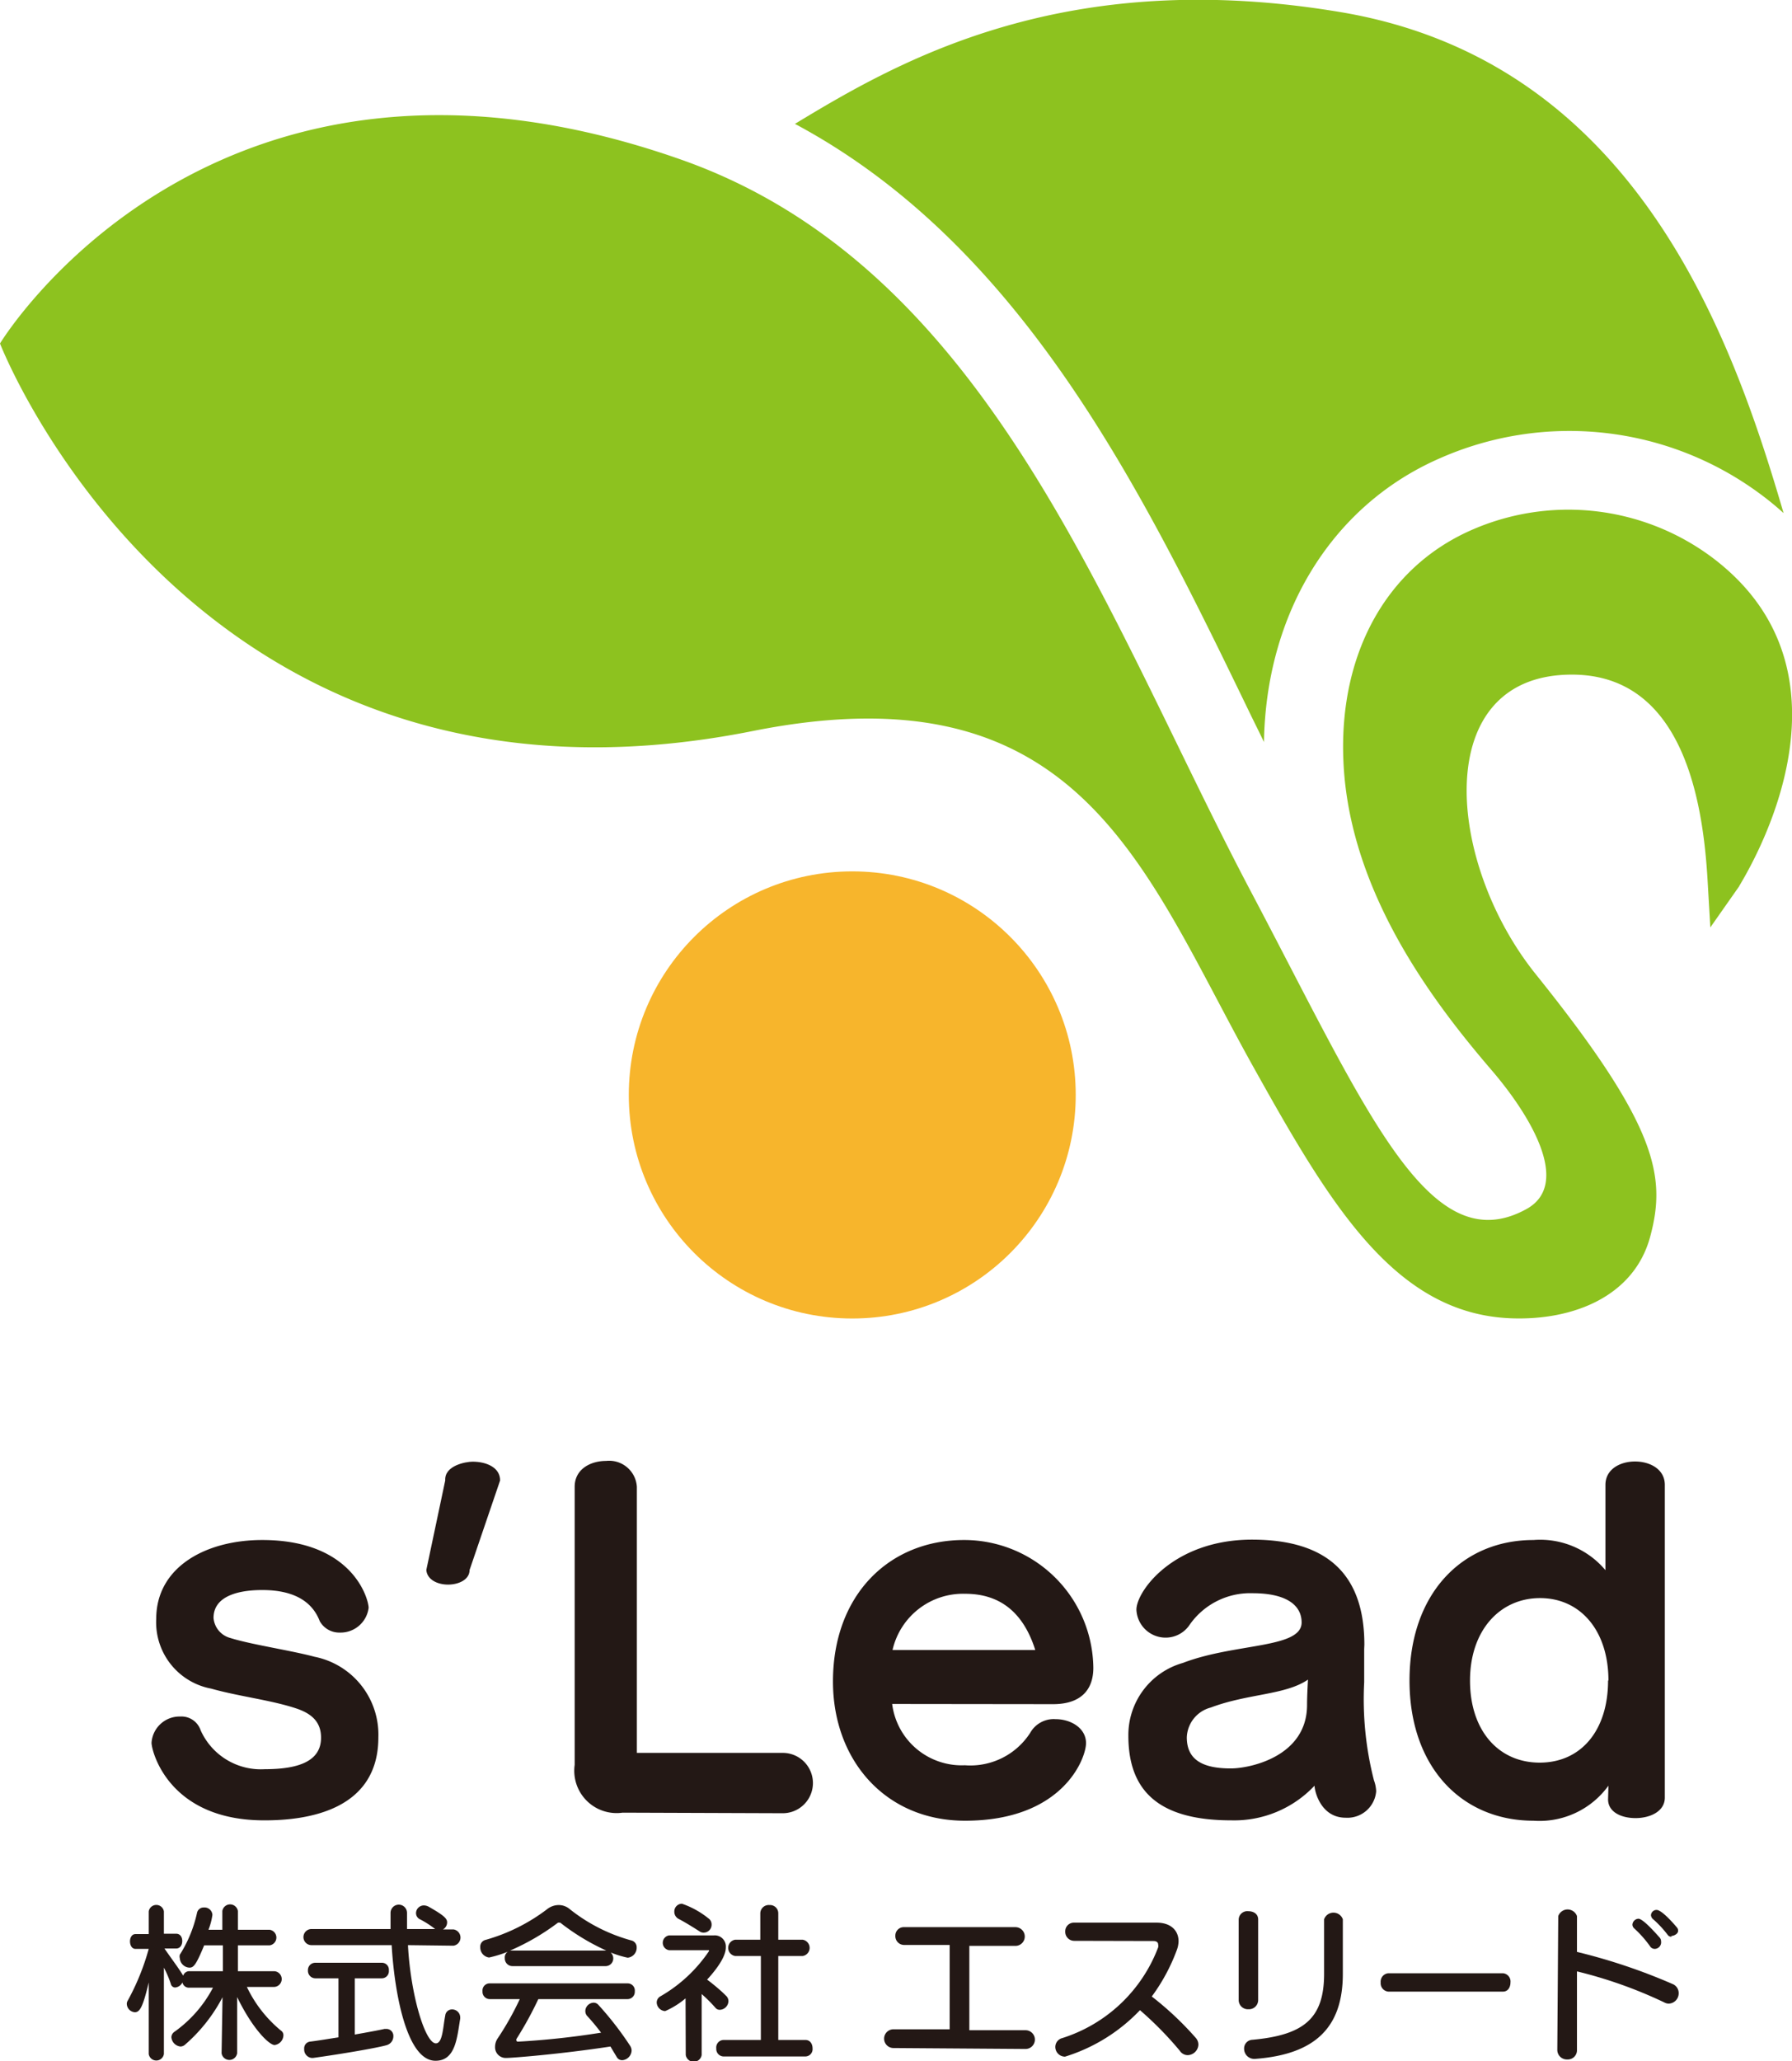 <svg xmlns="http://www.w3.org/2000/svg" viewBox="0 0 95.67 110"><defs><style>.cls-1{fill:#231815;}.cls-2{fill:#8dc21f;}.cls-3{fill:#f7b52c;}</style></defs><g id="レイヤー_2" data-name="レイヤー 2"><g id="layer"><path class="cls-1" d="M14,84.85c-.73,0-2.6.1-2.6,1.49a1.21,1.21,0,0,0,.9,1.07c1.11.35,3.22.66,4.49,1a4.24,4.24,0,0,1,3.41,4.3c0,3.88-3.76,4.43-6.06,4.43C9,97.16,8.09,93.44,8.09,93A1.5,1.5,0,0,1,9.62,91.6a1.08,1.08,0,0,1,1.09.73,3.52,3.52,0,0,0,3.43,2.08c1.85,0,3-.45,3-1.68,0-.8-.45-1.27-1.32-1.56-1.35-.45-3.06-.64-4.55-1.06a3.6,3.6,0,0,1-2.93-3.72c0-2.77,2.65-4.21,5.66-4.21,4.85,0,5.68,3.17,5.68,3.62a1.51,1.51,0,0,1-1.54,1.32,1.19,1.19,0,0,1-1.07-.61C16.68,85.49,15.73,84.85,14,84.85Z"/><path class="cls-1" d="M23.77,79c-.05-.8,1.11-1,1.46-1,.74,0,1.47.31,1.47,1v0l-1.63,4.78c0,.52-.59.78-1.15.78s-1.12-.26-1.16-.78Z"/><path class="cls-1" d="M33.24,96.73a2.26,2.26,0,0,1-2.56-2.55V79.34c0-.93.83-1.38,1.68-1.38A1.48,1.48,0,0,1,34,79.34v14.2l7.79,0a1.61,1.61,0,0,1,0,3.22Z"/><path class="cls-1" d="M47.63,90.93a3.74,3.74,0,0,0,3.88,3.27A3.8,3.8,0,0,0,55,92.47a1.44,1.44,0,0,1,1.35-.73c.81,0,1.63.47,1.63,1.28s-1.23,4.14-6.46,4.14c-4.26,0-7.05-3.24-7.05-7.43,0-4.62,3-7.55,7-7.55A6.9,6.9,0,0,1,58.37,89c0,1.19-.68,1.94-2.15,1.94Zm7.64-2.88c-.57-1.8-1.7-3-3.74-3a3.86,3.86,0,0,0-3.88,3Z"/><path class="cls-1" d="M72.83,88c0,.59,0,1.18,0,1.77A17.44,17.44,0,0,0,73.35,95a1.88,1.88,0,0,1,.12.59A1.54,1.54,0,0,1,71.84,97c-1.33,0-1.66-1.42-1.66-1.71a5.89,5.89,0,0,1-4.45,1.85c-4.05,0-5.49-1.73-5.49-4.52a4,4,0,0,1,2.91-3.88c2.79-1.07,6.34-.76,6.34-2.16,0-.9-.78-1.56-2.62-1.56a3.94,3.94,0,0,0-3.39,1.73,1.54,1.54,0,0,1-1.23.64,1.56,1.56,0,0,1-1.58-1.49c0-1,2-3.74,6.17-3.74s6,2,6,5.61Zm-3,1.63c-1.21.83-3.2.74-5.19,1.49a1.71,1.71,0,0,0-1.28,1.59c0,1.21.86,1.66,2.35,1.66,1,0,4.07-.62,4.07-3.39C69.78,90.46,69.83,89.63,69.83,89.63Z"/><path class="cls-1" d="M85.87,95.29a4.54,4.54,0,0,1-4,1.87c-3.83,0-6.62-2.86-6.62-7.48s2.79-7.5,6.62-7.5a4.55,4.55,0,0,1,3.84,1.61V79.24c0-.85.8-1.25,1.58-1.25s1.59.4,1.59,1.25V95.93c0,.73-.78,1.09-1.56,1.09s-1.47-.33-1.47-1Zm0-5.61c0-2.67-1.5-4.4-3.65-4.4s-3.74,1.73-3.74,4.4S80,94.06,82.2,94.06,85.85,92.35,85.85,89.68Z"/><path class="cls-1" d="M11.88,106.58a8.64,8.64,0,0,1-2,2.53.39.39,0,0,1-.24.1.54.54,0,0,1-.49-.5.36.36,0,0,1,.14-.27,6.71,6.71,0,0,0,2.08-2.37H10.1a.35.35,0,0,1-.36-.28.48.48,0,0,1-.39.27.24.24,0,0,1-.23-.19,5.5,5.5,0,0,0-.37-.87v4.61a.41.41,0,0,1-.81,0v-3.82c-.31,1.32-.48,1.59-.74,1.59a.46.46,0,0,1-.43-.44.31.31,0,0,1,.05-.18A12.77,12.77,0,0,0,7.94,104H7.23c-.19,0-.29-.2-.29-.4s.1-.39.29-.39h.71V102a.41.41,0,0,1,.81,0v1.19H9.4c.23,0,.33.19.33.39s-.1.4-.33.4H8.78c.4.58.79,1.09,1,1.45a.34.34,0,0,1,.34-.24h1.78v-1.38h-1c-.44,1.07-.57,1.19-.79,1.19a.54.54,0,0,1-.51-.5.36.36,0,0,1,0-.19,6.92,6.92,0,0,0,.92-2.24.36.36,0,0,1,.37-.28.42.42,0,0,1,.45.39,3.45,3.45,0,0,1-.21.8h.74v-1a.42.42,0,0,1,.83,0v1h1.7a.42.42,0,0,1,0,.83h-1.7v1.38h1.92a.42.42,0,0,1,0,.84H13.18A6.79,6.79,0,0,0,15,108.36a.29.29,0,0,1,.13.26.54.54,0,0,1-.47.51c-.28,0-1.16-.83-2-2.56v3a.42.42,0,0,1-.83,0Z"/><path class="cls-1" d="M18.07,105.57H16.83a.4.4,0,0,1-.39-.42.39.39,0,0,1,.39-.41h3.55a.37.37,0,0,1,.38.41.38.38,0,0,1-.38.42H18.94v3c.69-.12,1.28-.23,1.59-.3l.11,0a.37.37,0,0,1,.36.4.49.49,0,0,1-.37.47c-.48.14-2.4.47-3.92.68h-.06a.45.45,0,0,1-.41-.48.36.36,0,0,1,.3-.39c.49-.06,1-.15,1.53-.23Zm3.71-1.77c.14,2.66.92,5.24,1.49,5.24.37,0,.38-.9.5-1.48a.36.36,0,0,1,.36-.33.43.43,0,0,1,.44.42s0,0,0,.07c-.17,1-.24,2.25-1.32,2.25-1.56,0-2.2-3.72-2.34-6.17H16.63a.43.43,0,0,1,0-.86h4.22c0-.1,0-.49,0-.53v-.33a.44.44,0,0,1,.88,0h0c0,.17,0,.68,0,.86h1.5l0,0a5.07,5.07,0,0,0-.79-.51.37.37,0,0,1-.23-.35.42.42,0,0,1,.42-.4.57.57,0,0,1,.24.06c.83.47,1,.64,1,.84a.43.43,0,0,1-.22.38h.56a.44.44,0,0,1,0,.87Z"/><path class="cls-1" d="M27.35,104.92a.41.41,0,0,1-.4-.43.36.36,0,0,1,.16-.34,6.12,6.12,0,0,1-1,.31.54.54,0,0,1-.47-.55.37.37,0,0,1,.28-.39,9.82,9.82,0,0,0,3.29-1.64,1,1,0,0,1,.61-.22.91.91,0,0,1,.6.22,9.15,9.15,0,0,0,3.29,1.67.37.37,0,0,1,.28.38.53.53,0,0,1-.48.54,5.41,5.41,0,0,1-.91-.28.43.43,0,0,1,.14.31.41.41,0,0,1-.4.42Zm1.39,1.76a19.43,19.43,0,0,1-1.17,2.13.16.16,0,0,0,0,.08s0,.06.09.06a43.27,43.27,0,0,0,4.43-.48,11.37,11.37,0,0,0-.76-.91.41.41,0,0,1-.08-.27.46.46,0,0,1,.45-.42.34.34,0,0,1,.24.11,17.31,17.31,0,0,1,1.7,2.19.49.49,0,0,1,.08.25.54.54,0,0,1-.5.52.33.33,0,0,1-.3-.18l-.33-.55c-2.69.41-5.26.61-5.57.61a.57.57,0,0,1-.59-.59.81.81,0,0,1,.15-.47,15.65,15.65,0,0,0,1.17-2.08H26.14a.39.39,0,0,1-.38-.42.38.38,0,0,1,.38-.42h7.37a.38.38,0,0,1,.38.42.39.39,0,0,1-.38.42Zm3.63-2.59a12,12,0,0,1-2.46-1.49h-.12a12.39,12.39,0,0,1-2.56,1.49Z"/><path class="cls-1" d="M36.6,106.64a4.46,4.46,0,0,1-1.09.68.48.48,0,0,1-.45-.46.38.38,0,0,1,.2-.33,7.82,7.82,0,0,0,2.59-2.41.08.08,0,0,0,0-.05,0,0,0,0,0,0,0H35.72a.4.4,0,0,1,0-.79h2.39a.59.59,0,0,1,.64.63c0,.14,0,.64-1,1.73.24.17.76.6,1,.85a.4.4,0,0,1,.14.3.48.48,0,0,1-.45.46.29.29,0,0,1-.23-.09,7.58,7.58,0,0,0-.75-.75v3.25a.43.43,0,0,1-.85,0Zm.77-3.56c-.31-.2-.79-.5-1.12-.67A.43.43,0,0,1,36,102a.41.41,0,0,1,.41-.41,4.67,4.67,0,0,1,1.41.78.39.39,0,0,1,.17.33.42.42,0,0,1-.39.43A.38.38,0,0,1,37.37,103.08Zm1.25,6.66a.4.4,0,0,1-.38-.43.4.4,0,0,1,.38-.45h2v-4.48H39.25a.44.44,0,0,1,0-.87h1.34V102.1a.45.45,0,0,1,.49-.44.44.44,0,0,1,.47.44v1.41h1.3a.44.44,0,0,1,0,.87h-1.3v4.48H43c.26,0,.38.22.38.45a.39.39,0,0,1-.38.43Z"/><path class="cls-1" d="M47.7,109.29a.48.48,0,0,1,0-1h3v-4.5H48.28a.47.47,0,0,1-.48-.49.45.45,0,0,1,.48-.46h5.93a.48.48,0,1,1,0,1H51.75v4.5h3a.48.48,0,0,1,0,1Z"/><path class="cls-1" d="M57.35,103.57a.48.48,0,0,1-.48-.49.46.46,0,0,1,.48-.48h4.4c.75,0,1.17.41,1.17,1a1.47,1.47,0,0,1-.1.48,10,10,0,0,1-1.33,2.46,16.84,16.84,0,0,1,2.35,2.21.55.55,0,0,1,.14.36.59.59,0,0,1-.57.56.5.5,0,0,1-.42-.23,18.6,18.6,0,0,0-2.13-2.17,9.31,9.31,0,0,1-4,2.48.52.52,0,0,1-.52-.52.49.49,0,0,1,.37-.47,8.08,8.08,0,0,0,5.12-4.84.34.34,0,0,0,0-.16c0-.1-.08-.18-.25-.18Z"/><path class="cls-1" d="M66.13,102.43a.46.46,0,0,1,.52-.44c.27,0,.52.14.52.44v4.3a.49.49,0,0,1-.52.49.49.49,0,0,1-.52-.49Zm.86,7.44a.54.54,0,0,1-.57-.54.46.46,0,0,1,.44-.48c2.73-.25,3.83-1.12,3.83-3.52v-2.91a.53.53,0,0,1,1,0v2.91c0,2.83-1.44,4.3-4.69,4.54Z"/><path class="cls-1" d="M74.12,106.28a.45.45,0,0,1-.41-.49.45.45,0,0,1,.41-.49h6.12a.44.44,0,0,1,.4.49c0,.25-.13.49-.4.49Z"/><path class="cls-1" d="M83.19,102.25a.53.53,0,0,1,1,0v1.91a31.1,31.1,0,0,1,5.14,1.73.52.52,0,0,1,.29.47.55.55,0,0,1-.52.56.47.47,0,0,1-.24-.06,24,24,0,0,0-4.67-1.66v4.2a.49.49,0,0,1-.52.5.51.51,0,0,1-.53-.5ZM88.34,104a.3.3,0,0,1-.22-.1,6,6,0,0,0-.88-1,.28.28,0,0,1-.09-.19.34.34,0,0,1,.32-.32c.25,0,.93.78,1.13,1a.31.31,0,0,1,.08.21A.35.35,0,0,1,88.34,104Zm.89-.65a.23.23,0,0,1-.19-.09,5.67,5.67,0,0,0-.78-.84.31.31,0,0,1-.12-.22.3.3,0,0,1,.3-.28c.27,0,.88.69,1.08.93a.26.26,0,0,1,.07.18C89.59,103.22,89.33,103.31,89.23,103.31Z"/><path class="cls-2" d="M66.7,38c.26.54.53,1.07.78,1.6.11-6.85,3.59-12.57,9.29-15.1A17.12,17.12,0,0,1,94,26.38a15.67,15.67,0,0,1,1.22,1c-2.8-9.6-8-24.06-23.57-26.72C56.83-1.85,48,3.24,42.44,6.61,54.61,13.12,61,26.23,66.7,38Z"/><path class="cls-2" d="M91.41,29.75a12.84,12.84,0,0,0-12.93-1.43c-4.47,2-7,6.57-6.76,12.27.29,7,4.82,12.91,7.88,16.48,2.07,2.4,4.32,6.09,1.91,7.44C76.3,67.4,73,59.34,66.81,47.63,59,32.86,52.83,14.3,36.34,8.51,11.26-.3,0,18.33,0,18.33S10.32,45,40.24,39C57.61,35.56,61,46.28,66.81,56.75c4.16,7.46,7.61,13.37,13.88,13.6,3.29.12,6.55-1.16,7.41-4.36S88.51,60.1,82,52c-4.83-6-5.65-16,1.92-16,6,0,7,6.92,7.24,10.92l.15,2.57,1.53-2.18C92.88,47.16,100.06,36.25,91.41,29.75Z"/><circle class="cls-3" cx="45.5" cy="58.43" r="11.93"/></g></g></svg>